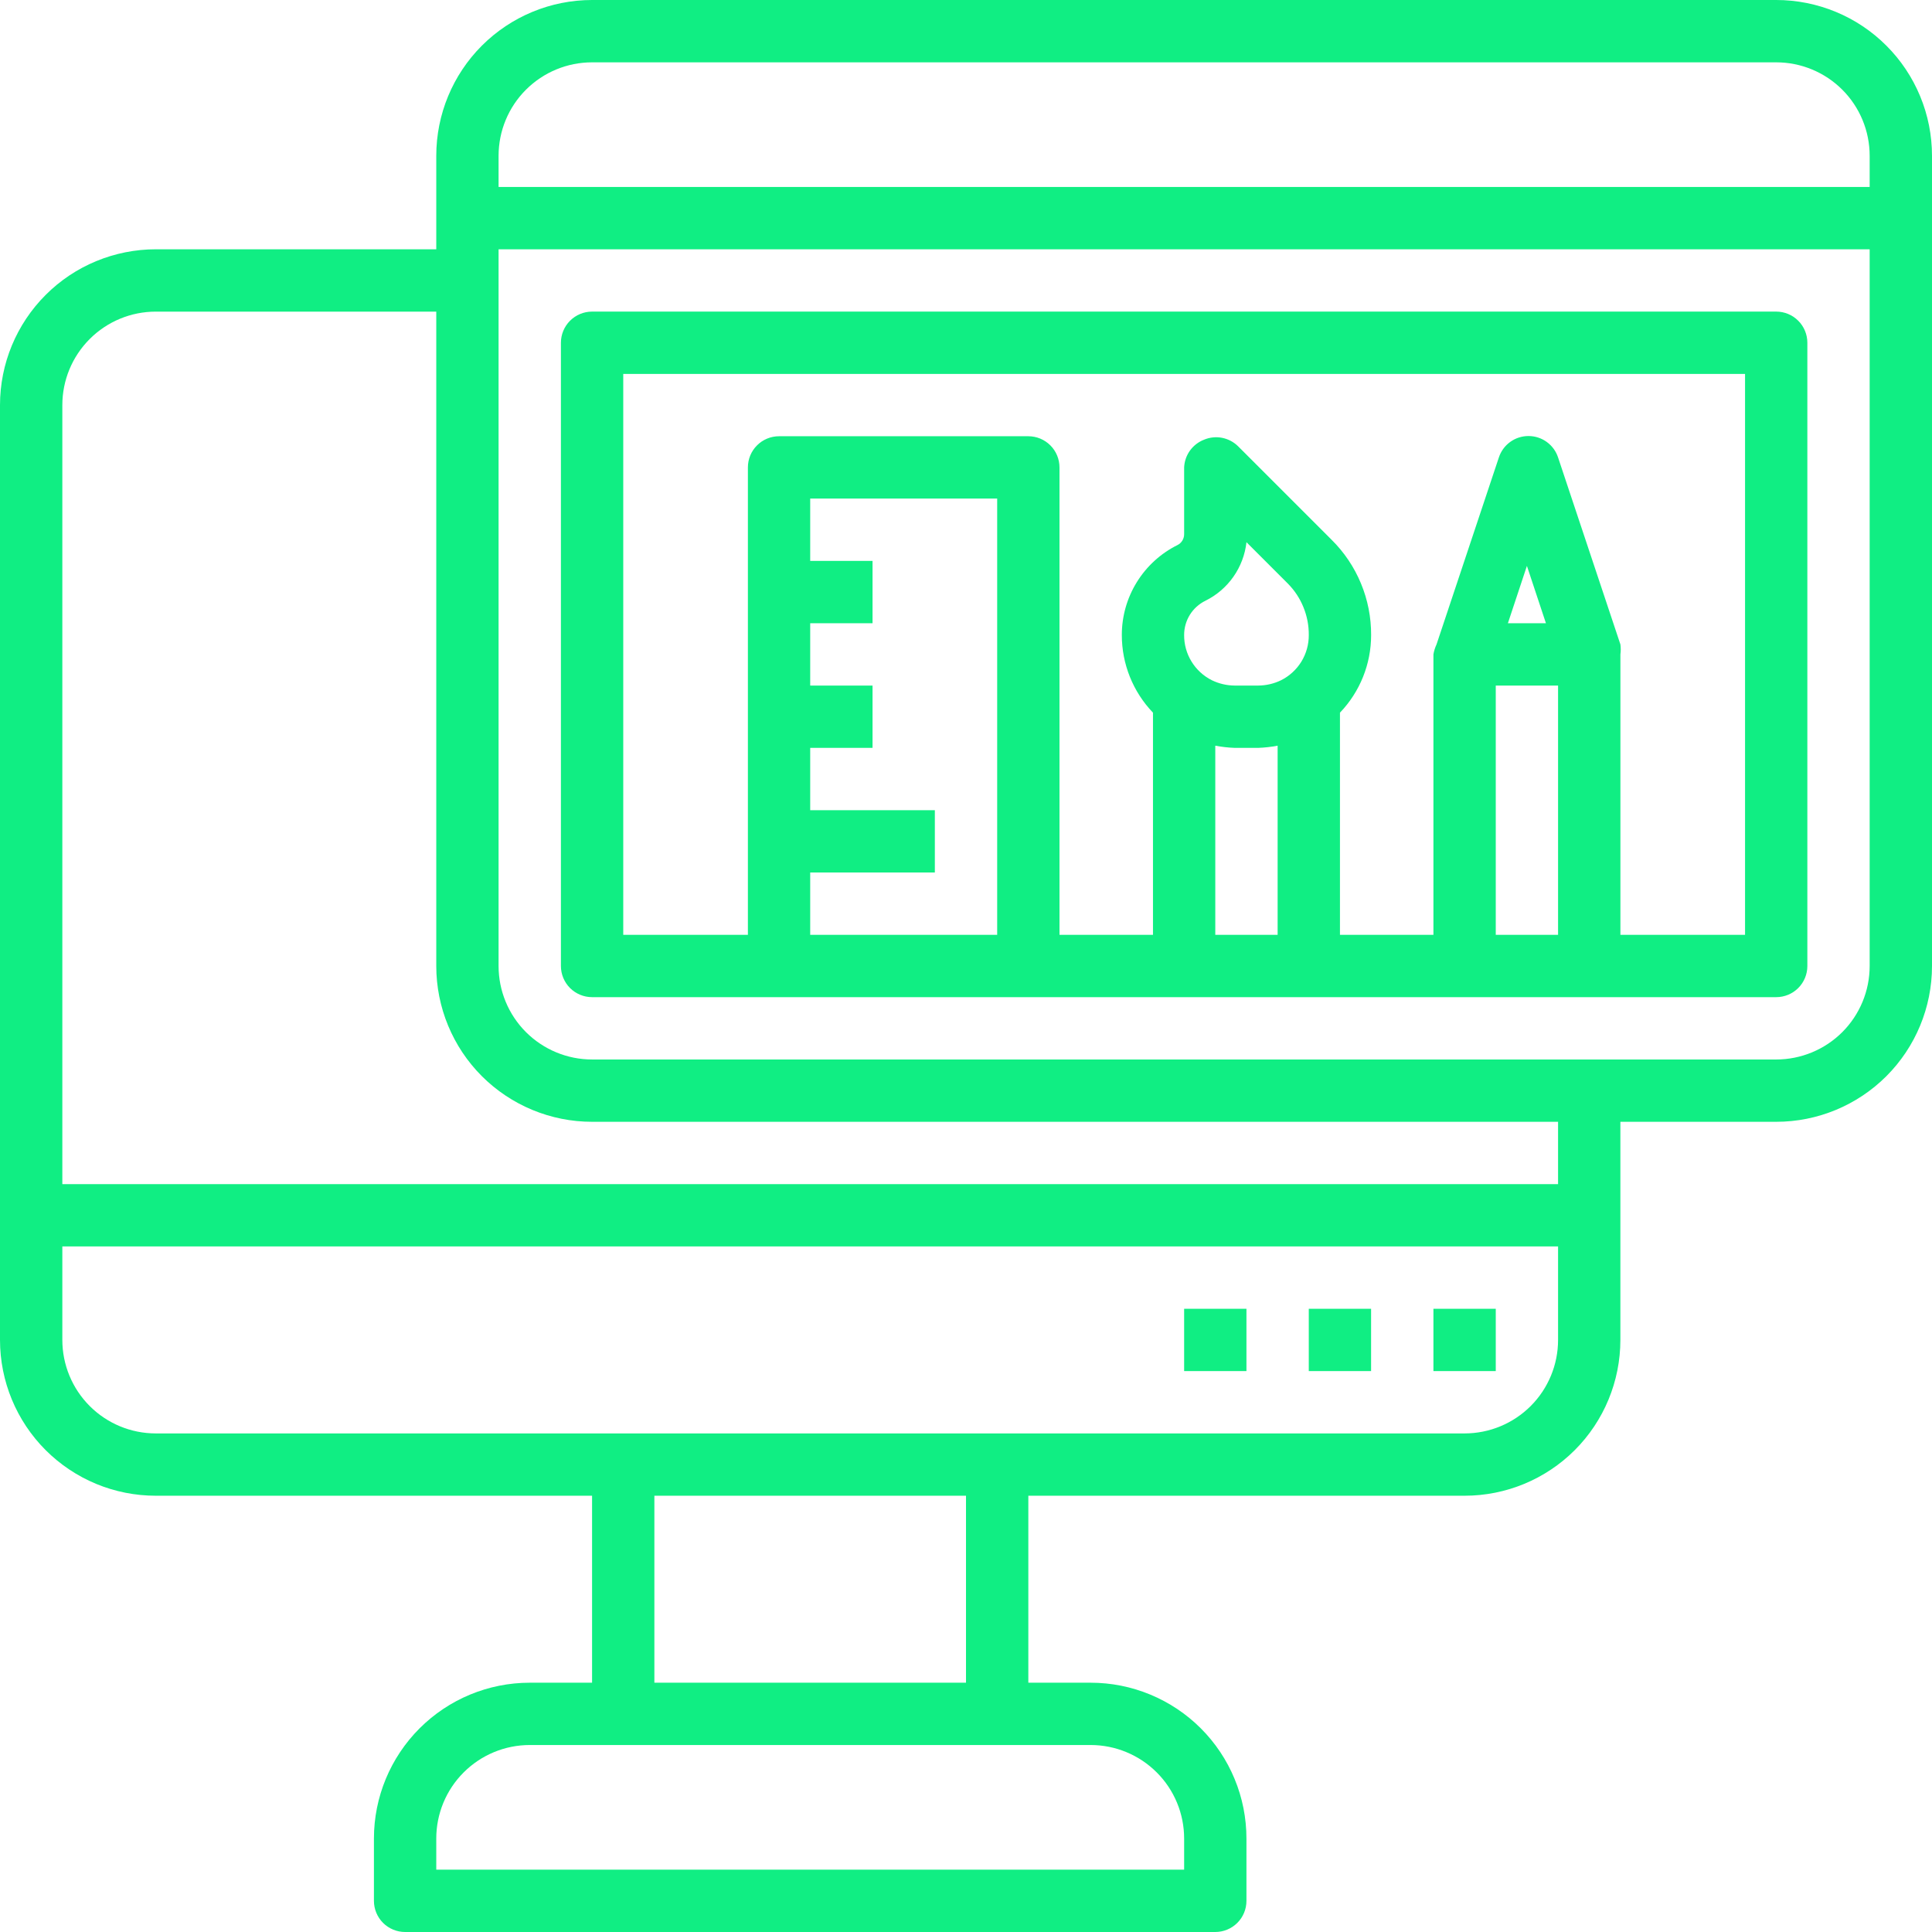 <svg width="64" height="64" viewBox="0 0 64 64" fill="none" xmlns="http://www.w3.org/2000/svg">
<path d="M58.839 0H19.613C18.244 0 16.931 0.544 15.963 1.512C14.995 2.48 14.452 3.792 14.452 5.161V8.258H5.161C4.484 8.258 3.812 8.392 3.186 8.651C2.56 8.91 1.991 9.29 1.512 9.77C0.544 10.738 0 12.05 0 13.419V44.387C0 45.756 0.544 47.069 1.512 48.037C1.991 48.516 2.56 48.896 3.186 49.156C3.812 49.415 4.484 49.548 5.161 49.548H19.613V55.742H17.548C16.18 55.742 14.867 56.286 13.899 57.254C12.931 58.222 12.387 59.534 12.387 60.903V62.968C12.387 63.242 12.496 63.504 12.689 63.698C12.883 63.891 13.146 64 13.419 64H40.258C40.532 64 40.794 63.891 40.988 63.698C41.182 63.504 41.29 63.242 41.29 62.968V60.903C41.29 60.225 41.157 59.554 40.897 58.928C40.638 58.302 40.258 57.733 39.779 57.254C39.299 56.774 38.73 56.394 38.104 56.135C37.478 55.875 36.807 55.742 36.129 55.742H34.065V49.548H48.516C49.885 49.548 51.198 49.005 52.166 48.037C53.134 47.069 53.677 45.756 53.677 44.387V37.161H58.839C60.208 37.161 61.52 36.617 62.488 35.65C63.456 34.682 64 33.369 64 32V5.161C64 4.484 63.867 3.812 63.607 3.186C63.348 2.56 62.968 1.991 62.488 1.512C62.009 1.032 61.44 0.652 60.814 0.393C60.188 0.134 59.517 0 58.839 0ZM19.613 2.065H58.839C59.66 2.065 60.448 2.391 61.029 2.972C61.609 3.552 61.935 4.34 61.935 5.161V6.194H16.516V5.161C16.516 4.34 16.842 3.552 17.423 2.972C18.004 2.391 18.792 2.065 19.613 2.065ZM39.226 60.903V61.935H14.452V60.903C14.452 60.082 14.778 59.294 15.359 58.714C15.939 58.133 16.727 57.806 17.548 57.806H36.129C36.95 57.806 37.738 58.133 38.319 58.714C38.9 59.294 39.226 60.082 39.226 60.903ZM32 55.742H21.677V49.548H32V55.742ZM48.516 47.484H5.161C4.34 47.484 3.552 47.158 2.972 46.577C2.391 45.996 2.065 45.208 2.065 44.387V41.29H51.613V44.387C51.613 45.208 51.287 45.996 50.706 46.577C50.125 47.158 49.337 47.484 48.516 47.484ZM51.613 39.226H2.065V13.419C2.065 12.598 2.391 11.81 2.972 11.23C3.552 10.649 4.34 10.323 5.161 10.323H14.452V32C14.452 33.369 14.995 34.682 15.963 35.65C16.931 36.617 18.244 37.161 19.613 37.161H51.613V39.226ZM58.839 35.097H19.613C18.792 35.097 18.004 34.77 17.423 34.19C16.842 33.609 16.516 32.821 16.516 32V8.258H61.935V32C61.935 32.821 61.609 33.609 61.029 34.19C60.448 34.77 59.66 35.097 58.839 35.097Z" fill="#10EE83"/>
<path d="M47.484 43.355H49.549V45.419H47.484V43.355Z" fill="#10EE83"/>
<path d="M43.355 43.355H45.419V45.419H43.355V43.355Z" fill="#10EE83"/>
<path d="M39.226 43.355H41.29V45.419H39.226V43.355Z" fill="#10EE83"/>
<path d="M58.839 10.322H19.613C19.34 10.322 19.077 10.431 18.883 10.625C18.69 10.818 18.581 11.081 18.581 11.355V32C18.581 32.274 18.69 32.536 18.883 32.73C19.077 32.923 19.34 33.032 19.613 33.032H58.839C59.113 33.032 59.376 32.923 59.569 32.73C59.763 32.536 59.871 32.274 59.871 32V11.355C59.871 11.081 59.763 10.818 59.569 10.625C59.376 10.431 59.113 10.322 58.839 10.322ZM26.839 28.903H30.968V26.839H26.839V24.774H28.904V22.71H26.839V20.645H28.904V18.581H26.839V16.516H33.033V30.968H26.839V28.903ZM42.437 22.534C42.202 22.648 41.944 22.708 41.683 22.71H40.898C40.637 22.708 40.38 22.648 40.145 22.534C39.867 22.395 39.634 22.181 39.472 21.917C39.309 21.652 39.224 21.348 39.226 21.037C39.225 20.801 39.29 20.57 39.414 20.369C39.538 20.168 39.717 20.006 39.928 19.902C40.3 19.719 40.62 19.445 40.858 19.106C41.096 18.767 41.245 18.373 41.291 17.961L42.664 19.334C42.885 19.558 43.061 19.824 43.179 20.117C43.298 20.409 43.358 20.722 43.355 21.037C43.357 21.348 43.272 21.652 43.11 21.917C42.947 22.181 42.714 22.395 42.437 22.534ZM40.258 24.702C40.47 24.742 40.684 24.766 40.898 24.774H41.683C41.898 24.766 42.112 24.742 42.323 24.702V30.968H40.258V24.702ZM49.549 22.71H51.613V30.968H49.549V22.71ZM49.951 20.645L50.581 18.746L51.211 20.645H49.951ZM57.807 30.968H53.678V21.677C53.693 21.568 53.693 21.457 53.678 21.347L51.613 15.153C51.545 14.947 51.414 14.767 51.238 14.64C51.062 14.512 50.85 14.444 50.633 14.444C50.415 14.444 50.203 14.512 50.027 14.64C49.851 14.767 49.72 14.947 49.652 15.153L47.587 21.347C47.538 21.452 47.503 21.563 47.484 21.677V30.968H44.388V23.608C45.051 22.916 45.421 21.995 45.42 21.037C45.423 20.45 45.308 19.868 45.083 19.326C44.858 18.783 44.527 18.291 44.109 17.879L41.012 14.782C40.867 14.639 40.682 14.542 40.482 14.503C40.282 14.464 40.075 14.486 39.887 14.565C39.699 14.637 39.537 14.763 39.419 14.926C39.302 15.089 39.235 15.283 39.226 15.484V17.703C39.225 17.776 39.204 17.847 39.166 17.909C39.128 17.97 39.074 18.021 39.009 18.054C38.454 18.329 37.986 18.755 37.66 19.282C37.333 19.809 37.161 20.417 37.162 21.037C37.161 21.995 37.531 22.916 38.194 23.608V30.968H35.097V15.484C35.097 15.21 34.988 14.947 34.795 14.754C34.601 14.56 34.339 14.451 34.065 14.451H25.807C25.533 14.451 25.27 14.56 25.077 14.754C24.883 14.947 24.775 15.21 24.775 15.484V30.968H20.646V12.387H57.807V30.968Z" fill="#10EE83"/>
</svg>
